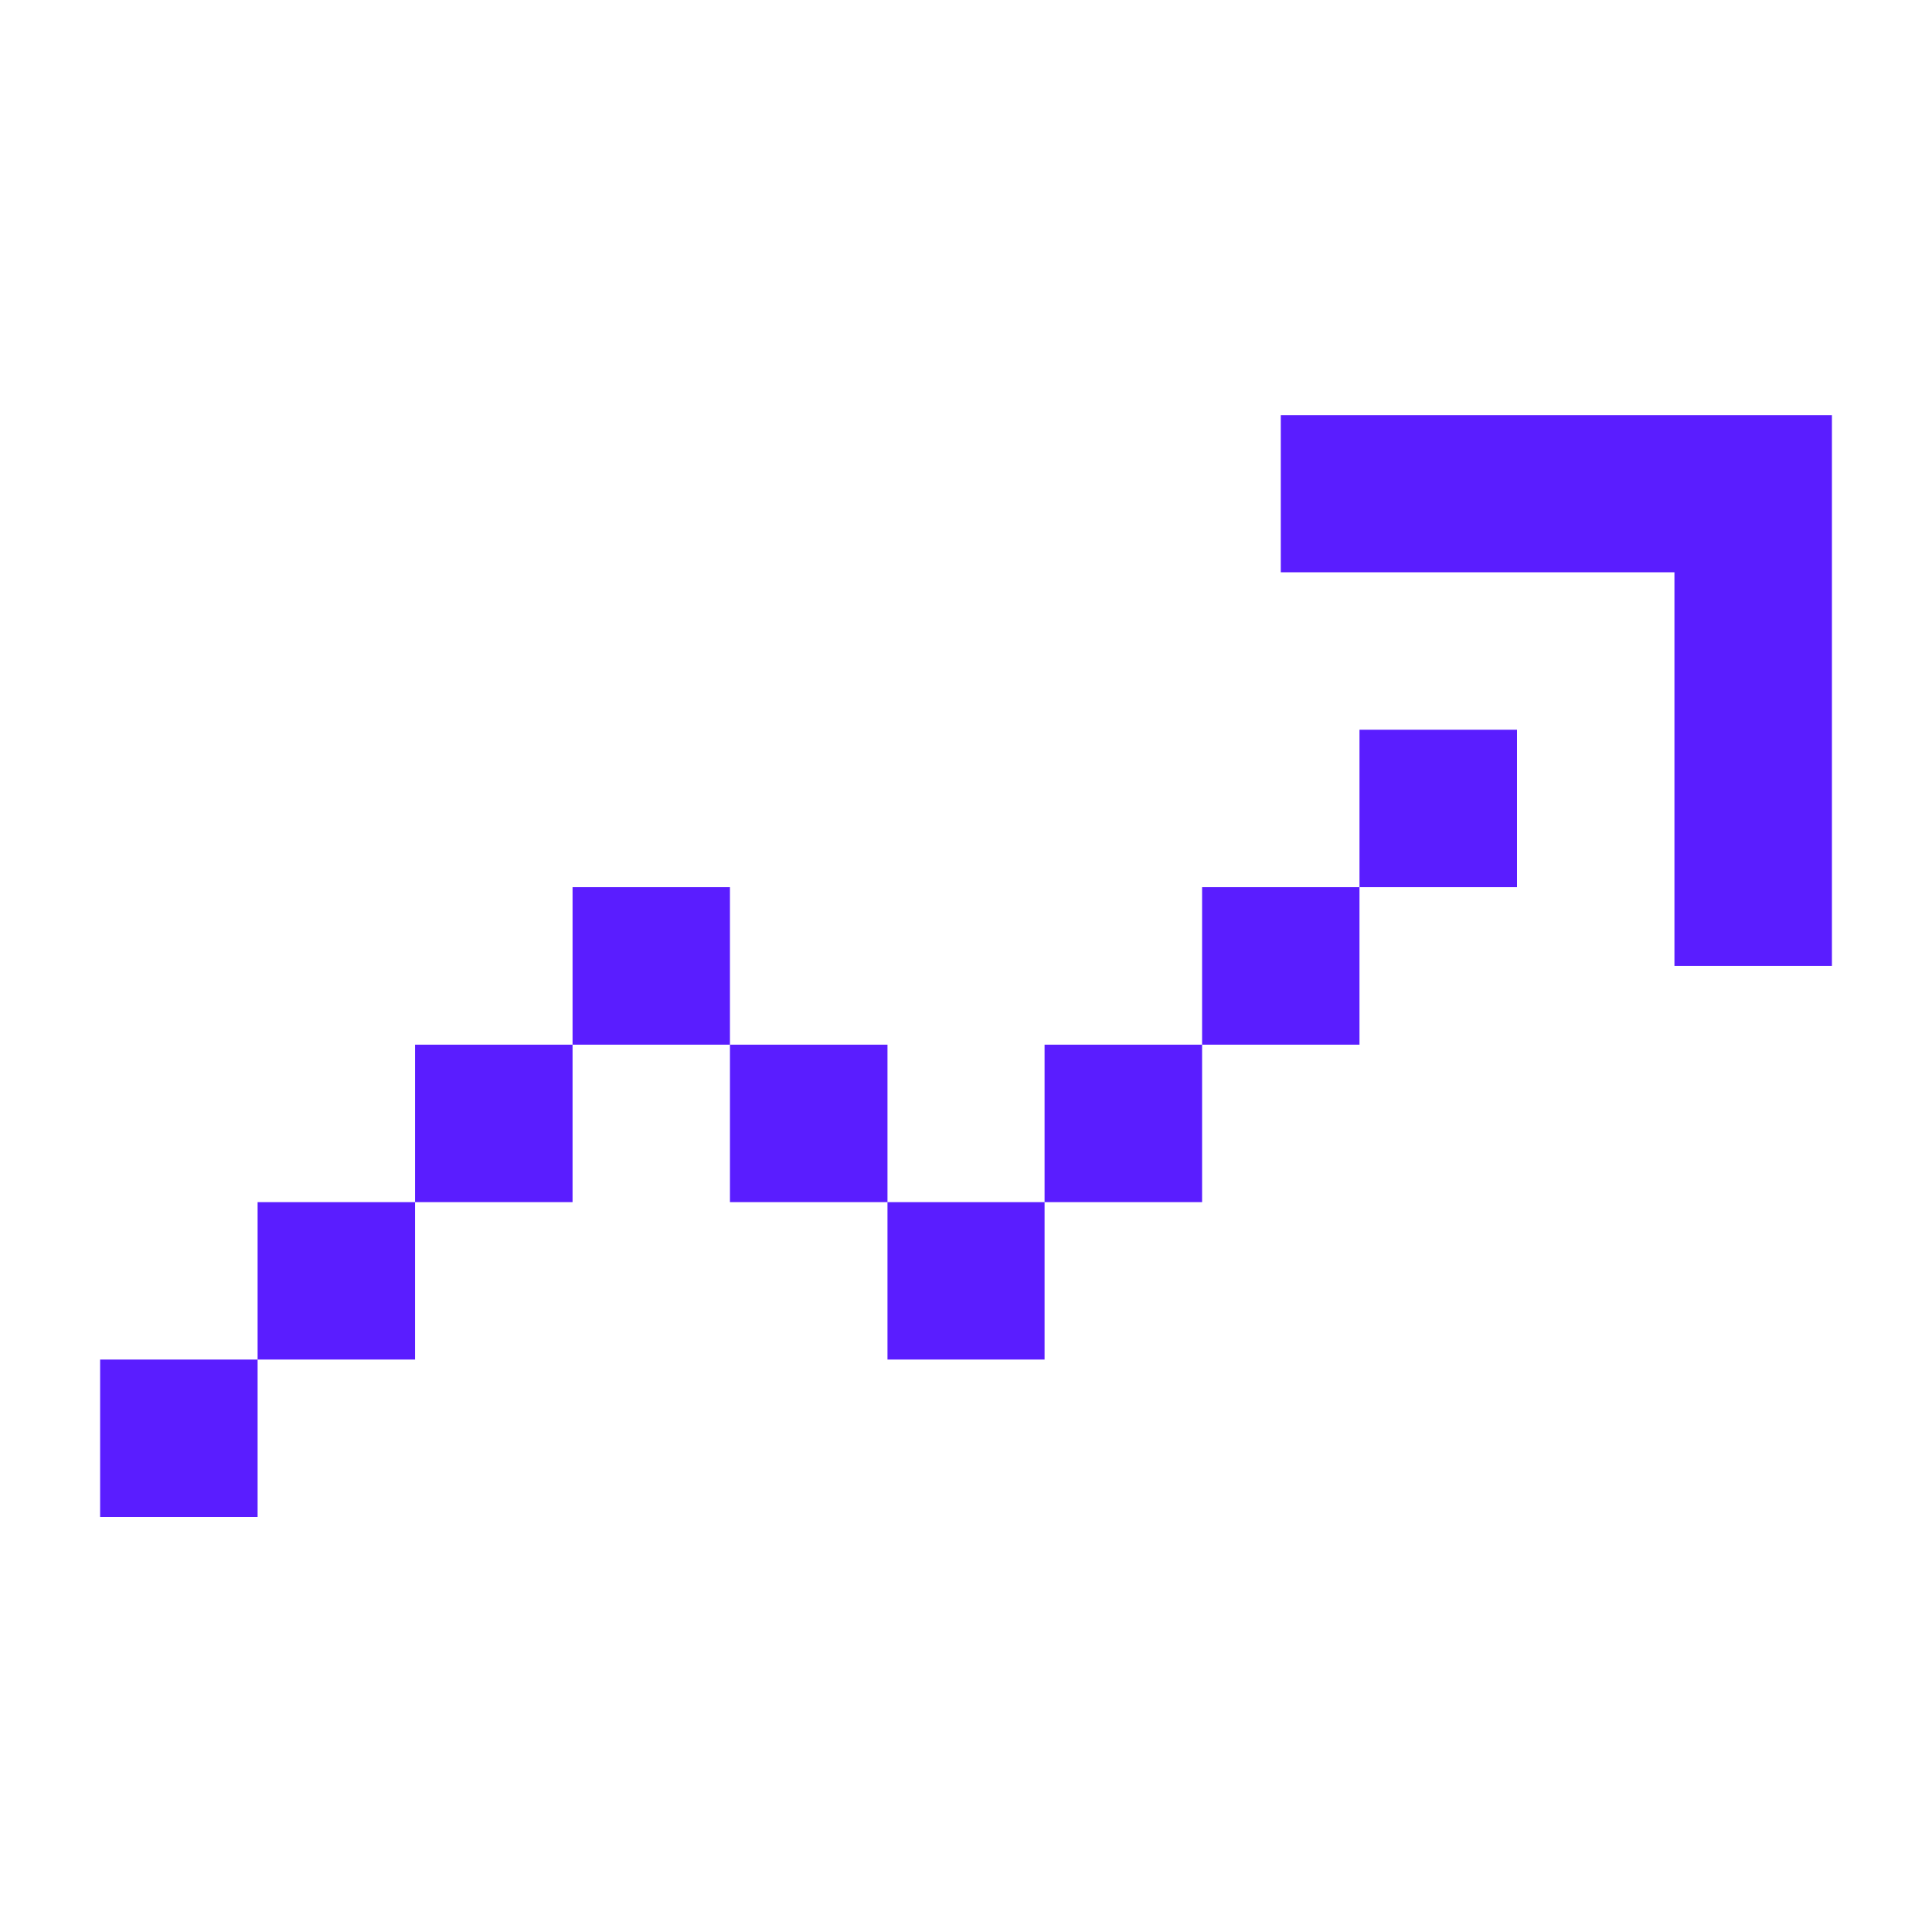 <?xml version="1.0" encoding="UTF-8"?>
<svg xmlns="http://www.w3.org/2000/svg" width="45" height="45" viewBox="0 0 45 45" fill="none">
  <path d="M29.832 9.669V13.329H39.001V22.499H42.669C42.669 18.222 42.669 13.946 42.669 9.669H29.832ZM31.665 16.997V20.664H35.334V16.997H31.665ZM31.665 20.664H27.999V24.332H31.665V20.664ZM27.999 24.332H24.33V27.999H27.999V24.332ZM24.33 27.999H20.671V31.667H24.33V27.999ZM20.671 27.999V24.332H17.002V27.999H20.671ZM17.002 24.332V20.664H13.336V24.332H17.002ZM13.336 24.332H9.667V27.999H13.336V24.332ZM9.667 27.999H6V31.667H9.667V27.999ZM6 31.667H2.332V35.334H6V31.667Z" fill="#5A1DFF"></path>
</svg>
